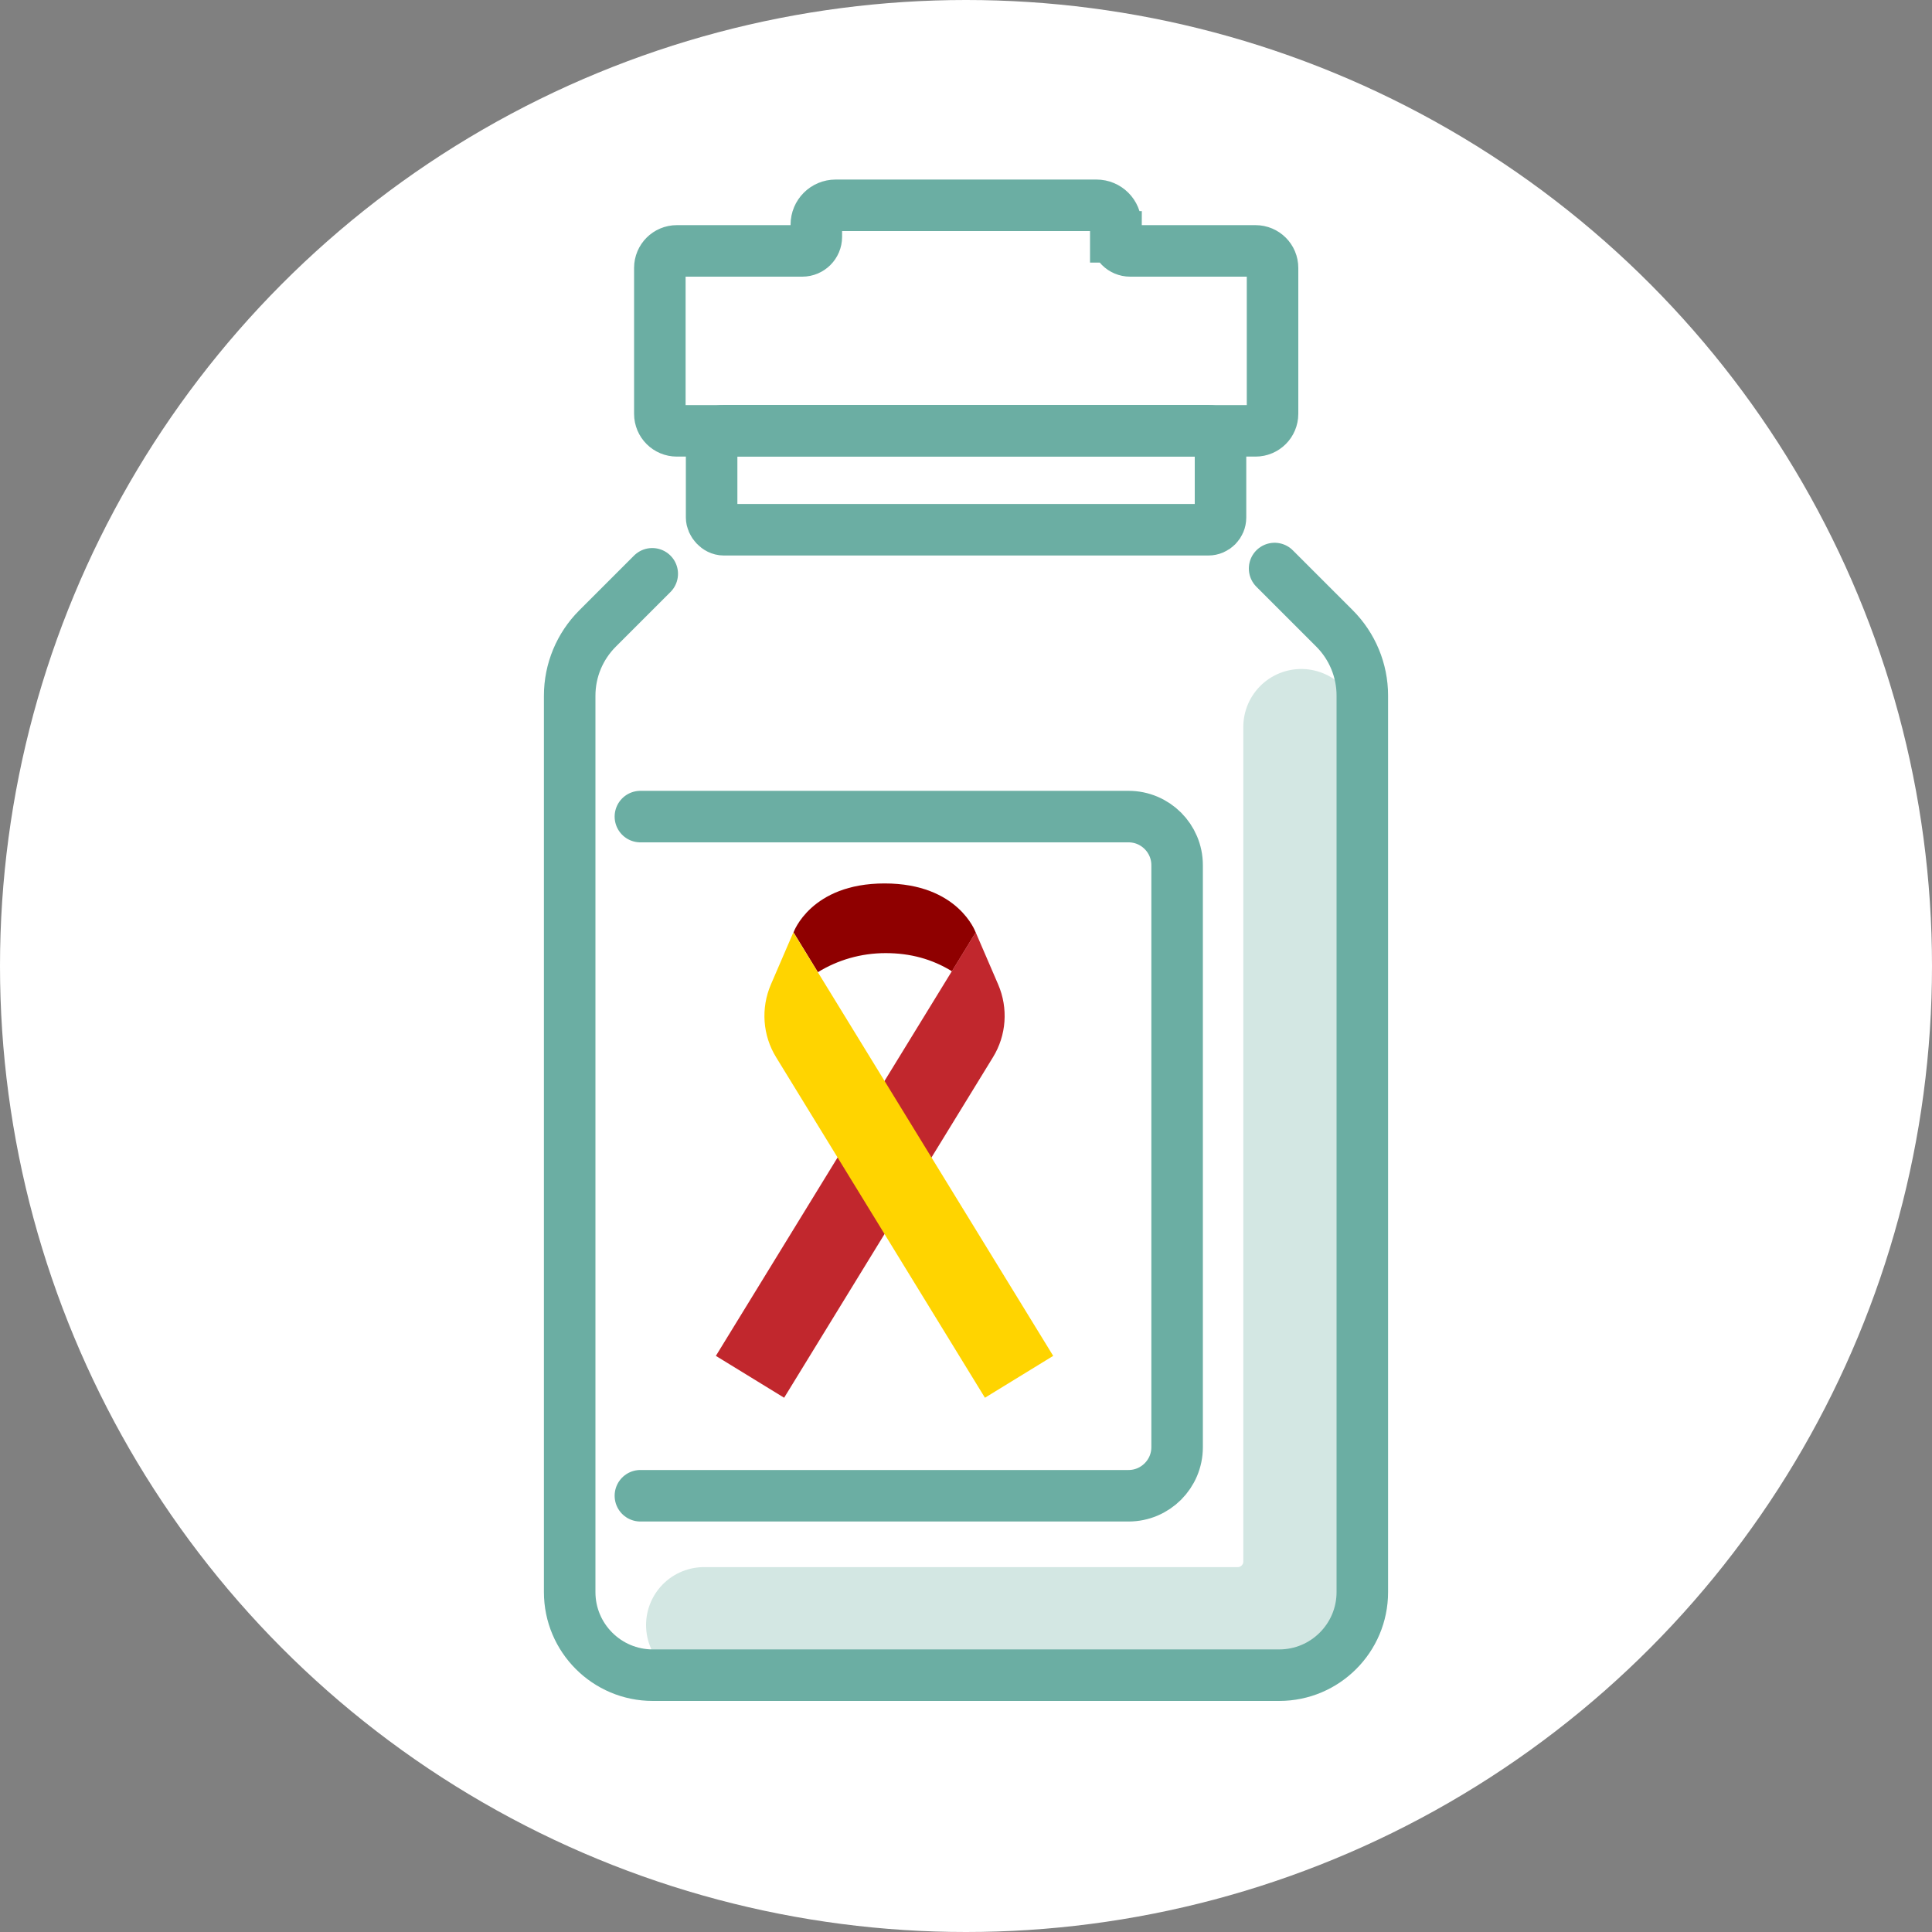<?xml version="1.0" encoding="UTF-8"?>
<svg id="Layer_1" data-name="Layer 1" xmlns="http://www.w3.org/2000/svg" viewBox="0 0 150 150">
  <rect x="0" y="0" width="150" height="150" fill="#808080" stroke="none"/>
  <defs>
    <style>
      .cls-1 {
        fill: #ffd400;
      }

      .cls-2 {
        stroke: #6baea3;
        stroke-miterlimit: 10;
        stroke-width: 4px;
      }

      .cls-2, .cls-3 {
        fill: none;
        stroke-linecap: round;
      }

      .cls-3 {
        stroke: #d3e7e3;
        stroke-linejoin: round;
        stroke-width: 9px;
      }

      .cls-4 {
        fill: #8f0000;
      }

      .cls-5 {
        fill: #fff;
      }

      .cls-6 {
        fill: #c1272d;
      }
    </style>
  </defs>
  <circle class="cls-5" cx="75" cy="75" r="75"/>
  <path class="cls-4" d="M75.75,72.39s-1.33-3.8-7.07-3.8-7.07,3.8-7.07,3.8l1.89,3.09c1.53-.94,3.33-1.48,5.26-1.48s3.62.47,5.15,1.41l1.85-3.02Z"/>
  <path class="cls-3" d="M101.03,56.44v64.8c0,2.72-2.21,4.93-4.93,4.93h-41.44"/>
  <g>
    <rect class="cls-2" x="55.25" y="33.44" width="39.51" height="7.69" rx=".95" ry=".95"/>
    <path class="cls-2" d="M86.63,18.39v-.95c0-.83-.67-1.5-1.5-1.5h-20.25c-.83,0-1.5.67-1.5,1.5v.95c0,.6-.49,1.09-1.09,1.09h-9.74c-.73,0-1.32.59-1.32,1.32v11.33c0,.73.59,1.32,1.32,1.32h44.93c.73,0,1.32-.59,1.32-1.32v-11.33c0-.73-.59-1.32-1.32-1.32h-9.74c-.6,0-1.09-.49-1.09-1.09Z"/>
    <path class="cls-2" d="M98.96,44.14l4.65,4.65c1.38,1.38,2.16,3.26,2.16,5.21v69.61c0,3.56-2.89,6.45-6.45,6.45h-48.64c-3.56,0-6.45-2.89-6.45-6.45V54.01c0-1.96.78-3.83,2.16-5.21l4.25-4.25"/>
    <path class="cls-2" d="M49.72,63.4h37.9c2.08,0,3.77,1.69,3.77,3.77v45.19c0,2.08-1.69,3.77-3.77,3.77h-37.9"/>
  </g>
  <path class="cls-6" d="M75.75,72.39l-20.17,32.88,5.3,3.25,16.21-26.43c1.05-1.7,1.2-3.81.41-5.65l-1.75-4.06Z"/>
  <path class="cls-1" d="M61.6,72.39l20.17,32.88-5.3,3.25-16.21-26.43c-1.05-1.7-1.2-3.81-.41-5.65l1.75-4.06Z"/>
</svg>